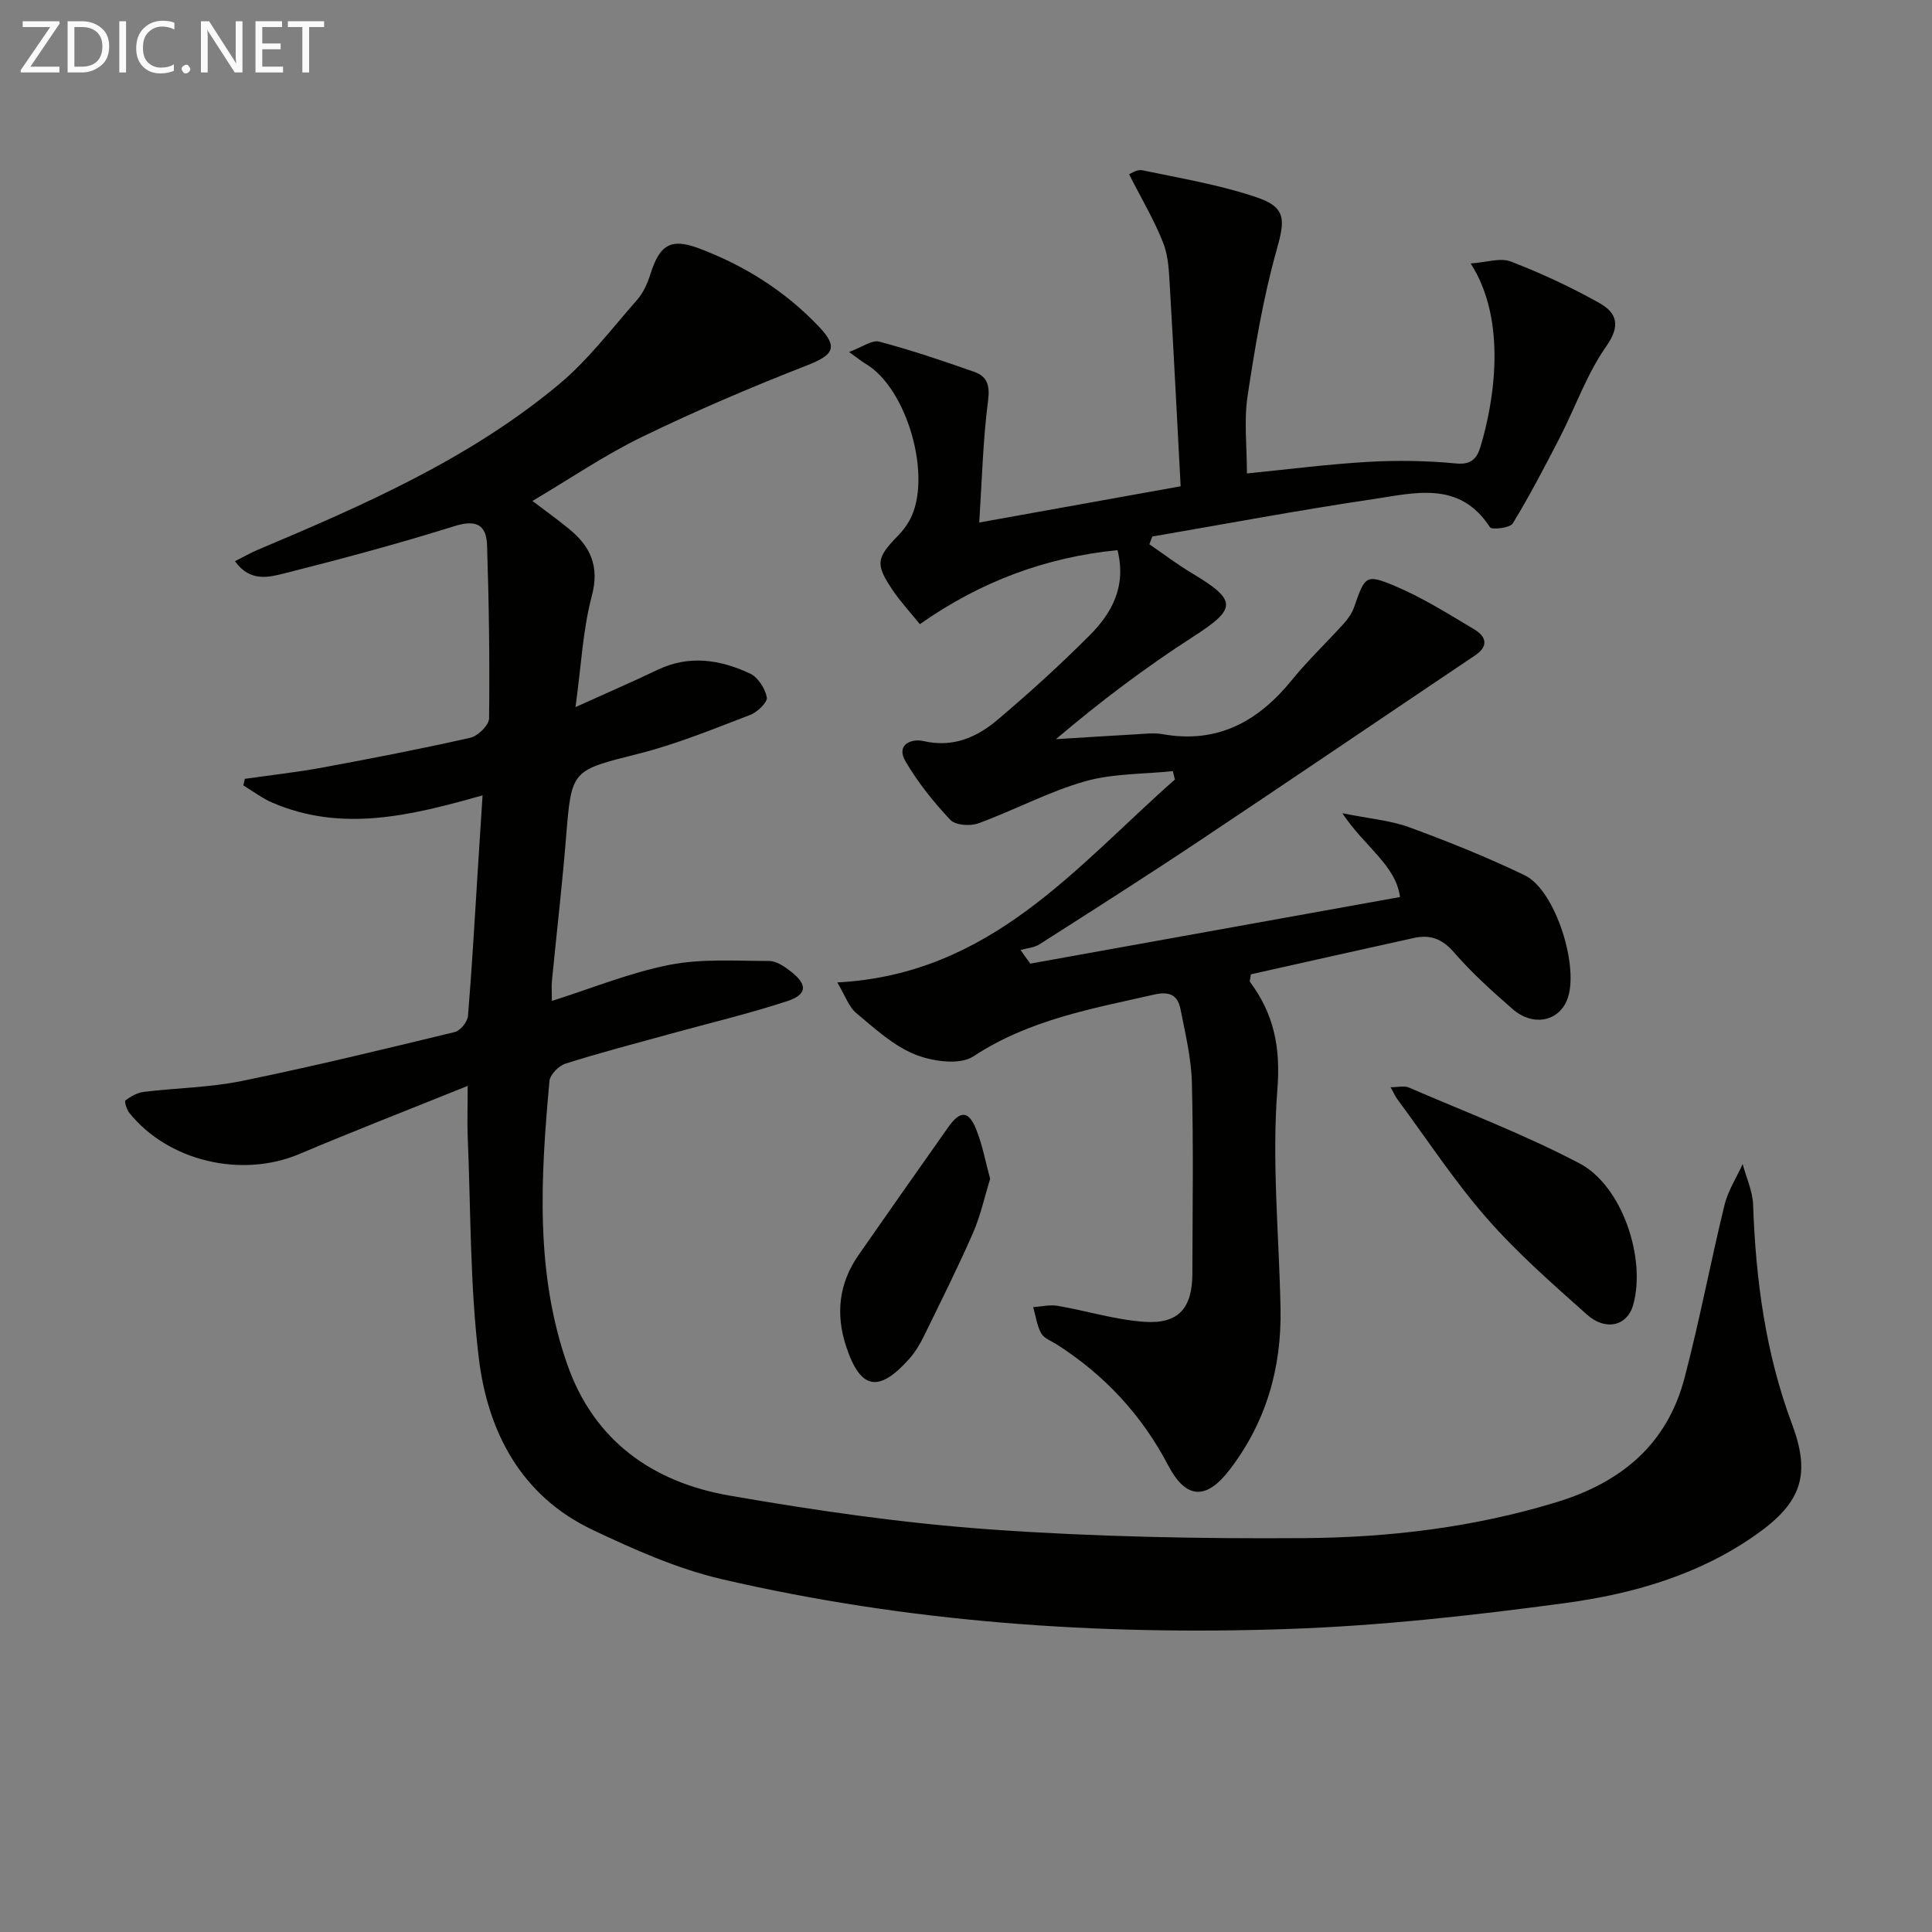 <svg enable-background="new 0 0 400 400" viewBox="0 0 400 400" xmlns="http://www.w3.org/2000/svg"><rect x="0" y="0" width="400" height="400" fill="#808080" stroke="none"/><path d="m96.83 224.82c-12.21 4.93-23.6 9.35-34.84 14.1-11.93 5.05-27.11 1.55-35.22-8.51-.55-.69-1.05-2.4-.8-2.59 1.11-.82 2.47-1.6 3.81-1.76 6.75-.82 13.64-.9 20.27-2.25 14.78-3.02 29.45-6.59 44.11-10.14 1.15-.28 2.63-2.11 2.73-3.33.84-10.1 1.4-20.22 2.04-30.33.31-4.91.63-9.82.98-15.34-14.88 4.21-29.12 7.71-43.53 1.51-2.12-.91-4.01-2.37-6-3.57.1-.45.21-.91.31-1.36 5.32-.76 10.68-1.35 15.97-2.32 10.27-1.9 20.53-3.88 30.72-6.19 1.58-.36 3.87-2.61 3.88-4.01.14-11.95-.03-23.91-.42-35.86-.14-4.26-2.29-5.34-6.75-3.94-11.55 3.62-23.25 6.76-34.99 9.72-3.32.84-7.28 1.98-10.45-2.46 1.72-.86 3.2-1.72 4.77-2.38 21.94-9.26 43.79-18.8 62.27-34.21 6.06-5.05 10.95-11.53 16.2-17.5 1.28-1.45 2.16-3.41 2.75-5.28 1.9-6.07 4.16-7.61 10.01-5.42 9.46 3.54 17.9 8.86 24.89 16.22 4.1 4.32 3.03 5.88-2.54 8.06-11.54 4.5-22.96 9.38-34.1 14.79-7.74 3.76-14.92 8.67-22.66 13.25 2.44 1.85 5.04 3.73 7.52 5.74 4.47 3.64 6.42 7.73 4.76 13.96-1.85 6.98-2.18 14.35-3.37 22.98 6.6-2.99 11.85-5.26 17-7.72 6.56-3.14 12.98-2.11 19.15.78 1.64.77 3.12 3.09 3.46 4.93.18 1-1.96 3.06-3.45 3.63-7.58 2.89-15.15 6.02-22.99 8-14 3.54-13.98 3.23-15.12 17.3-.8 9.93-1.96 19.84-2.93 29.76-.11 1.13-.01 2.28-.01 4.15 8.35-2.64 16.2-5.87 24.37-7.47 6.67-1.31 13.72-.8 20.6-.8 1.48 0 3.12 1.1 4.39 2.08 3.61 2.77 3.58 4.86-.66 6.24-8.01 2.63-16.23 4.57-24.37 6.82-7.18 1.98-14.4 3.86-21.5 6.11-1.39.44-3.21 2.27-3.33 3.59-1.79 19.74-3.03 39.52 3.69 58.7 5.56 15.87 17.74 24.39 33.56 27.14 17.97 3.13 36.12 5.75 54.3 7.03 21.55 1.52 43.23 1.93 64.84 1.78 17.6-.13 35.08-2.24 52.11-7.44 13.47-4.11 22.91-12 26.51-25.74 3.11-11.84 5.37-23.9 8.27-35.79.72-2.95 2.48-5.65 3.76-8.47.75 2.81 2.06 5.59 2.16 8.42.55 15.54 2.57 30.75 8.06 45.42 3.9 10.42 2.01 16.16-7.23 22.73-11.96 8.52-25.8 12.45-39.96 14.35-18.91 2.54-37.97 4.67-57.02 5.33-39.47 1.36-78.74-1.35-117.32-10.3-9.25-2.15-18.2-6.14-26.84-10.24-14.75-7-21.65-20.24-23.51-35.48-1.86-15.29-1.66-30.83-2.32-46.27-.1-2.84.01-5.66.01-10.15z" fill="#010100"/><path d="m190.45 129.23c-2.04-2.53-3.97-4.6-5.54-6.91-3.73-5.49-3.52-6.77 1.02-11.42.92-.94 1.76-2.03 2.39-3.18 4.82-8.78-.45-27.36-9.15-32.43-.7-.41-1.32-.94-3.39-2.42 2.75-1 4.76-2.54 6.25-2.14 6.66 1.77 13.22 3.98 19.72 6.28 2.61.92 3.23 2.76 2.82 5.92-1.06 8.18-1.26 16.47-1.83 25.25 14.17-2.55 27.5-4.95 41.7-7.5-.74-13.87-1.42-27.46-2.22-41.04-.19-3.14-.26-6.47-1.38-9.32-1.86-4.75-4.51-9.19-7.07-14.23.19-.06 1.59-1.08 2.73-.84 7.92 1.66 15.97 3 23.61 5.58 6.33 2.13 5.94 4.75 4.16 11.08-2.76 9.84-4.45 20.02-5.98 30.14-.76 5.01-.13 10.23-.13 15.97 8.63-.85 16.81-1.92 25.02-2.39 6.09-.35 12.27-.26 18.34.33 3.24.31 4.33-1.24 5.01-3.51 2.75-9.13 5.62-26.01-2.04-37.9 3.21-.22 6.13-1.25 8.32-.4 6.3 2.43 12.48 5.3 18.36 8.61 3.51 1.98 4.45 4.59 1.41 8.91-4.04 5.74-6.41 12.63-9.65 18.94-3.09 6-6.22 12-9.73 17.76-.57.94-4.34 1.37-4.72.79-6.32-9.76-15.65-7.08-24.31-5.8-15.24 2.26-30.4 5.11-45.6 7.72-.2.54-.4 1.07-.6 1.61 2.94 2.01 5.79 4.18 8.85 6.01 9.38 5.62 9.23 7.31.28 13.08-9.84 6.34-19.23 13.39-28.48 21.26 5.53-.34 11.05-.7 16.58-1.01 1.83-.1 3.72-.34 5.49-.03 11.38 2.03 19.81-2.62 26.79-11.22 3.35-4.12 7.24-7.8 10.81-11.76.87-.97 1.66-2.15 2.08-3.37 2.22-6.36 2.38-6.86 8.33-4.37 5.77 2.41 11.14 5.81 16.54 9.03 2.38 1.42 3.11 3.41.15 5.39-19.03 12.78-37.99 25.67-57.06 38.38-10.93 7.29-22.01 14.34-33.08 21.41-1.12.72-2.63.82-3.96 1.2.67.94 1.35 1.88 2.02 2.82 25.37-4.57 50.75-9.15 76.55-13.79-.87-6.61-7.4-10.47-11.94-17.35 5.63 1.14 9.97 1.48 13.89 2.92 8.09 2.97 16.13 6.2 23.89 9.94 6.39 3.08 11.48 19.38 8.69 25.93-1.87 4.39-7.09 5.36-11.22 1.76-4.25-3.71-8.48-7.52-12.16-11.77-2.42-2.79-4.93-3.69-8.26-2.96-11.33 2.49-22.65 5.05-33.76 7.53-.13.99-.32 1.4-.19 1.57 4.93 6.64 6.36 13.49 5.67 22.2-1.18 15.02.35 30.25.65 45.39.24 12.35-2.97 23.59-10.63 33.53-4.78 6.2-8.97 5.98-12.64-1.03-5.44-10.41-13.18-18.72-23.07-25.04-1.12-.71-2.63-1.24-3.2-2.27-.9-1.63-1.14-3.61-1.67-5.44 1.69-.11 3.44-.55 5.07-.27 6.02 1.03 11.96 2.9 18.01 3.31 7.04.48 9.87-2.87 9.88-10.02.03-13.17.23-26.34-.1-39.49-.13-5.08-1.36-10.15-2.35-15.18-.56-2.85-2.14-3.82-5.44-3.07-12.94 2.94-25.93 5.21-37.45 12.8-2.81 1.85-8.47 1.06-12.07-.39-4.49-1.81-8.36-5.38-12.18-8.57-1.55-1.3-2.28-3.59-3.93-6.35 31.81-1.66 49.48-24.02 69.9-42.01-.14-.58-.29-1.16-.43-1.74-6.11.65-12.45.47-18.27 2.14-7.53 2.16-14.58 5.96-21.98 8.67-1.69.62-4.75.41-5.81-.71-3.49-3.71-6.76-7.78-9.31-12.17-1.98-3.41 1.23-4.73 3.74-4.15 6.05 1.4 10.98-.73 15.25-4.33 6.6-5.57 13.01-11.4 19.11-17.51 4.59-4.59 7.71-10.09 5.82-17.69-14.66 1.45-28.25 6.4-40.92 15.33z" fill="#010100"/><path d="m287.91 225.1c1.56 0 2.82-.35 3.75.05 11.84 5.11 23.94 9.72 35.33 15.7 8.93 4.68 13.87 19.79 11.12 29.4-1.21 4.22-5.63 5.41-9.54 1.93-7.17-6.4-14.47-12.78-20.77-19.99-6.75-7.72-12.41-16.39-18.53-24.66-.45-.63-.77-1.37-1.36-2.43z" fill="#010100"/><path d="m205 244.07c-1.17 3.76-2 7.66-3.57 11.25-3.19 7.26-6.75 14.37-10.24 21.5-.79 1.62-1.78 3.21-2.97 4.55-6.34 7.09-10.1 6.3-13.03-2.59-2.22-6.73-1.51-13.08 2.55-18.92 6.15-8.85 12.36-17.66 18.57-26.47 2.48-3.52 4.22-3.5 5.8.43 1.28 3.15 1.89 6.59 2.89 10.25z" fill="#010100"/><g fill="#fafafa"><path d="m12.4 4.8-6.1 9h6v1.2h-8v-.5l6.1-8.9h-5.7v-1.2h7.6v.4z"/><path d="m14 15v-10.6h3c1.6 0 2.9.5 4 1.4s1.6 2.2 1.6 3.8-.5 3-1.6 3.9-2.4 1.5-4 1.5zm1.4-9.4v8.2h1.6c1.3 0 2.4-.4 3.1-1.1s1.1-1.8 1.1-3.1-.4-2.3-1.2-3-1.8-1-3.1-1z"/><path d="m26.1 4.4v10.6h-1.4v-10.6z"/><path d="m36.1 14.6c-.8.4-1.8.6-2.9.6-1.5 0-2.7-.5-3.6-1.4s-1.4-2.2-1.4-3.8c0-1.7.5-3.1 1.5-4.1s2.3-1.6 3.9-1.6c1 0 1.8.1 2.5.4v1.4c-.8-.4-1.6-.6-2.5-.6-1.2 0-2.1.4-2.9 1.2s-1.1 1.8-1.1 3.2c0 1.3.3 2.3 1 3s1.6 1.1 2.7 1.1c1 0 2-.2 2.7-.7v1.3z"/><path d="m37.6 14.3c0-.2.1-.5.3-.6s.4-.3.6-.3c.3 0 .5.1.6.3s.3.4.3.6-.1.4-.3.6-.4.3-.6.3c-.3 0-.5-.1-.6-.3s-.3-.4-.3-.6z"/><path d="m50.2 15h-1.6l-5.3-8.2c-.2-.2-.3-.5-.4-.7 0 .2.1.7.1 1.5v7.4h-1.4v-10.6h1.7l5.2 8.1c.2.4.4.6.4.7 0-.3-.1-.8-.1-1.5v-7.3h1.4z"/><path d="m58.6 15h-5.7v-10.6h5.5v1.2h-4.1v3.4h3.8v1.2h-3.8v3.6h4.3z"/><path d="m67.1 5.6h-3.1v9.4h-1.4v-9.4h-3v-1.2h7.5z"/></g></svg>